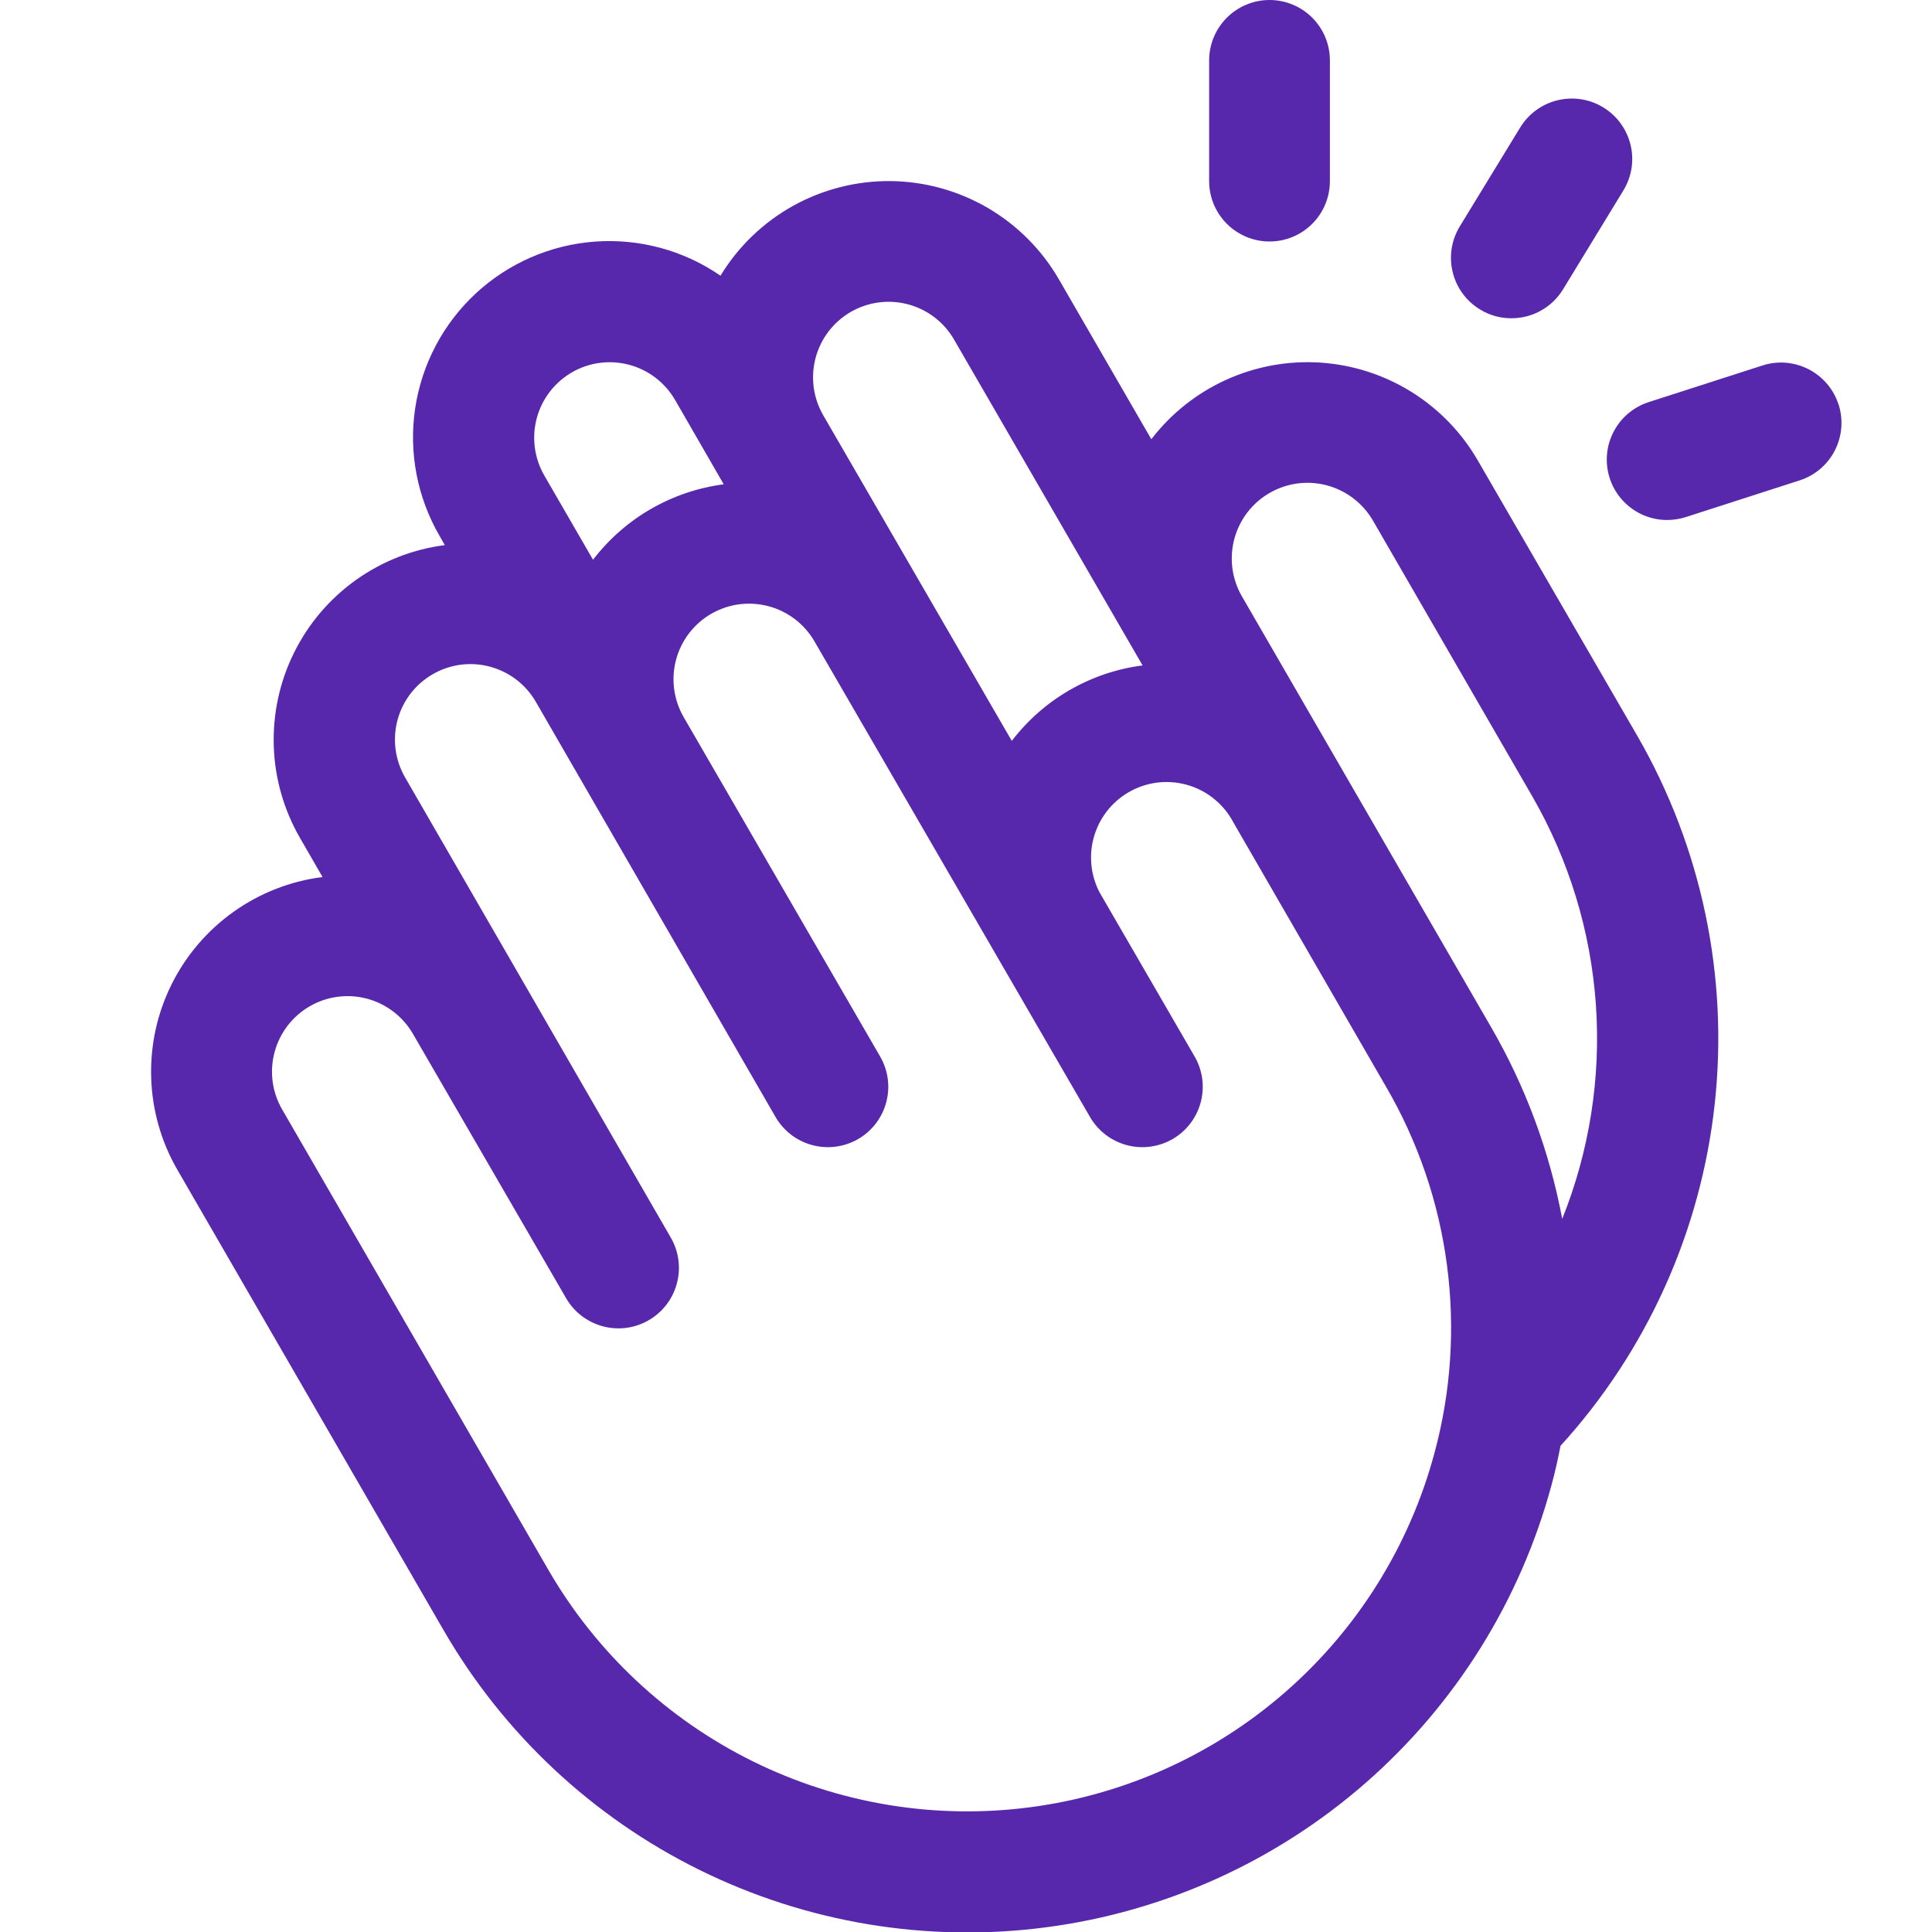 <svg xmlns="http://www.w3.org/2000/svg" width="40" height="40" viewBox="0 0 40 40" fill="none"><g clip-path="url(#clip0_69_295)"><path d="M25.034 3.75V1.25C25.034 0.918 25.166 0.601 25.401 0.366C25.635 0.132 25.953 0 26.284 0C26.616 0 26.934 0.132 27.168 0.366C27.403 0.601 27.534 0.918 27.534 1.25V3.75C27.534 4.082 27.403 4.399 27.168 4.634C26.934 4.868 26.616 5 26.284 5C25.953 5 25.635 4.868 25.401 4.634C25.166 4.399 25.034 4.082 25.034 3.75ZM30.641 6.406C30.837 6.527 31.062 6.59 31.292 6.589C31.507 6.589 31.718 6.535 31.905 6.43C32.092 6.325 32.249 6.174 32.361 5.991L33.611 3.942C33.696 3.802 33.753 3.646 33.779 3.484C33.804 3.321 33.797 3.156 33.758 2.996C33.719 2.836 33.649 2.686 33.552 2.553C33.456 2.42 33.333 2.308 33.193 2.223C33.053 2.137 32.897 2.08 32.734 2.055C32.572 2.03 32.406 2.037 32.247 2.076C32.087 2.114 31.936 2.184 31.804 2.281C31.671 2.378 31.559 2.5 31.473 2.641L30.223 4.688C30.138 4.828 30.081 4.983 30.055 5.146C30.03 5.308 30.037 5.474 30.076 5.633C30.115 5.793 30.184 5.943 30.281 6.076C30.378 6.209 30.5 6.321 30.641 6.406ZM38.064 8.373C38.014 8.217 37.933 8.072 37.827 7.947C37.72 7.822 37.59 7.719 37.444 7.644C37.297 7.569 37.138 7.524 36.974 7.51C36.81 7.497 36.645 7.517 36.489 7.567L34.136 8.325C33.852 8.416 33.609 8.605 33.453 8.86C33.296 9.114 33.235 9.415 33.282 9.71C33.328 10.005 33.479 10.273 33.706 10.467C33.933 10.661 34.222 10.767 34.52 10.766C34.651 10.765 34.78 10.745 34.905 10.705L37.256 9.947C37.413 9.897 37.559 9.816 37.685 9.709C37.81 9.603 37.914 9.472 37.989 9.325C38.064 9.178 38.109 9.018 38.122 8.854C38.135 8.689 38.115 8.524 38.064 8.367V8.373ZM33.906 15.247C35.23 17.549 35.789 20.211 35.502 22.851C35.215 25.491 34.097 27.971 32.309 29.934C32.256 30.205 32.197 30.475 32.123 30.744C31.479 33.134 30.141 35.279 28.278 36.91C26.415 38.54 24.111 39.581 21.656 39.903C19.202 40.225 16.707 39.812 14.487 38.717C12.267 37.622 10.421 35.893 9.183 33.75L3.672 24.219C3.337 23.639 3.151 22.985 3.13 22.316C3.109 21.647 3.253 20.983 3.551 20.383C3.848 19.783 4.29 19.266 4.835 18.878C5.381 18.489 6.014 18.242 6.678 18.158L6.209 17.345C5.875 16.766 5.689 16.113 5.668 15.444C5.647 14.776 5.791 14.112 6.088 13.513C6.384 12.913 6.825 12.396 7.369 12.008C7.914 11.619 8.546 11.371 9.209 11.286L9.1 11.094C8.637 10.296 8.459 9.364 8.596 8.451C8.733 7.539 9.176 6.7 9.853 6.073C10.53 5.446 11.401 5.068 12.321 5.002C13.242 4.935 14.157 5.184 14.917 5.708C15.284 5.104 15.802 4.605 16.419 4.262C17.037 3.919 17.734 3.742 18.441 3.749C19.147 3.757 19.84 3.948 20.45 4.304C21.061 4.661 21.568 5.17 21.922 5.781L23.837 9.094C24.245 8.562 24.777 8.14 25.387 7.863C25.997 7.586 26.665 7.464 27.333 7.507C28.002 7.551 28.649 7.758 29.218 8.111C29.787 8.464 30.26 8.952 30.595 9.531L33.906 15.247ZM17.042 8.594L20.948 15.339C21.274 14.913 21.681 14.555 22.146 14.287C22.611 14.019 23.124 13.845 23.656 13.777L19.753 7.031C19.546 6.672 19.204 6.409 18.804 6.302C18.403 6.194 17.976 6.25 17.616 6.457C17.257 6.664 16.994 7.006 16.887 7.406C16.779 7.807 16.835 8.234 17.042 8.594ZM11.269 9.844L12.278 11.589C12.604 11.163 13.011 10.806 13.475 10.538C13.94 10.27 14.453 10.096 14.984 10.027L13.977 8.281C13.874 8.103 13.737 7.948 13.575 7.823C13.412 7.698 13.226 7.606 13.028 7.553C12.829 7.5 12.623 7.486 12.419 7.513C12.216 7.539 12.019 7.606 11.841 7.709C11.664 7.811 11.508 7.948 11.383 8.111C11.258 8.273 11.166 8.459 11.113 8.658C11.06 8.856 11.046 9.063 11.073 9.266C11.1 9.47 11.166 9.666 11.269 9.844ZM28.697 22.5L25.538 17.031C25.346 16.664 25.016 16.387 24.621 16.263C24.225 16.139 23.797 16.176 23.429 16.368C23.061 16.56 22.785 16.89 22.661 17.285C22.536 17.68 22.574 18.109 22.766 18.477L24.734 21.875C24.9 22.162 24.945 22.504 24.859 22.824C24.773 23.145 24.563 23.418 24.276 23.584C23.988 23.749 23.647 23.794 23.326 23.708C23.006 23.622 22.733 23.412 22.567 23.125L16.864 13.281C16.657 12.922 16.315 12.659 15.915 12.552C15.514 12.444 15.087 12.5 14.727 12.707C14.368 12.914 14.105 13.256 13.998 13.656C13.89 14.057 13.946 14.484 14.153 14.844L18.223 21.875C18.389 22.162 18.434 22.504 18.348 22.824C18.262 23.145 18.052 23.418 17.765 23.584C17.477 23.749 17.136 23.794 16.816 23.708C16.495 23.622 16.222 23.412 16.056 23.125L11.094 14.531C10.887 14.172 10.545 13.91 10.145 13.803C9.744 13.695 9.318 13.751 8.959 13.959C8.6 14.166 8.337 14.507 8.23 14.908C8.123 15.308 8.179 15.735 8.386 16.094L13.889 25.625C14.055 25.913 14.1 26.255 14.013 26.575C13.927 26.896 13.717 27.169 13.429 27.335C13.141 27.501 12.799 27.546 12.479 27.459C12.158 27.373 11.884 27.163 11.719 26.875L8.55 21.406C8.343 21.047 8.001 20.785 7.601 20.677C7.2 20.57 6.773 20.626 6.414 20.833C6.055 21.04 5.793 21.381 5.685 21.782C5.577 22.183 5.633 22.61 5.841 22.969L11.352 32.5C12.343 34.214 13.82 35.596 15.596 36.471C17.372 37.346 19.367 37.675 21.33 37.417C23.293 37.159 25.136 36.325 26.625 35.02C28.114 33.716 29.184 31.999 29.698 30.087C30.042 28.819 30.13 27.496 29.958 26.193C29.787 24.891 29.358 23.636 28.697 22.5ZM31.73 16.497L28.427 10.781C28.324 10.603 28.187 10.447 28.024 10.321C27.861 10.196 27.675 10.104 27.476 10.05C27.075 9.942 26.648 9.997 26.288 10.205C26.109 10.307 25.953 10.444 25.827 10.607C25.702 10.77 25.61 10.956 25.556 11.155C25.448 11.556 25.504 11.984 25.711 12.344L30.867 21.258C31.582 22.49 32.081 23.836 32.344 25.236C32.909 23.828 33.147 22.309 33.041 20.796C32.934 19.282 32.486 17.812 31.73 16.497Z" fill="#5828AC"></path></g><defs><clipPath id="clip0_69_295"><rect width="40" height="40" fill="white"></rect></clipPath></defs></svg>
